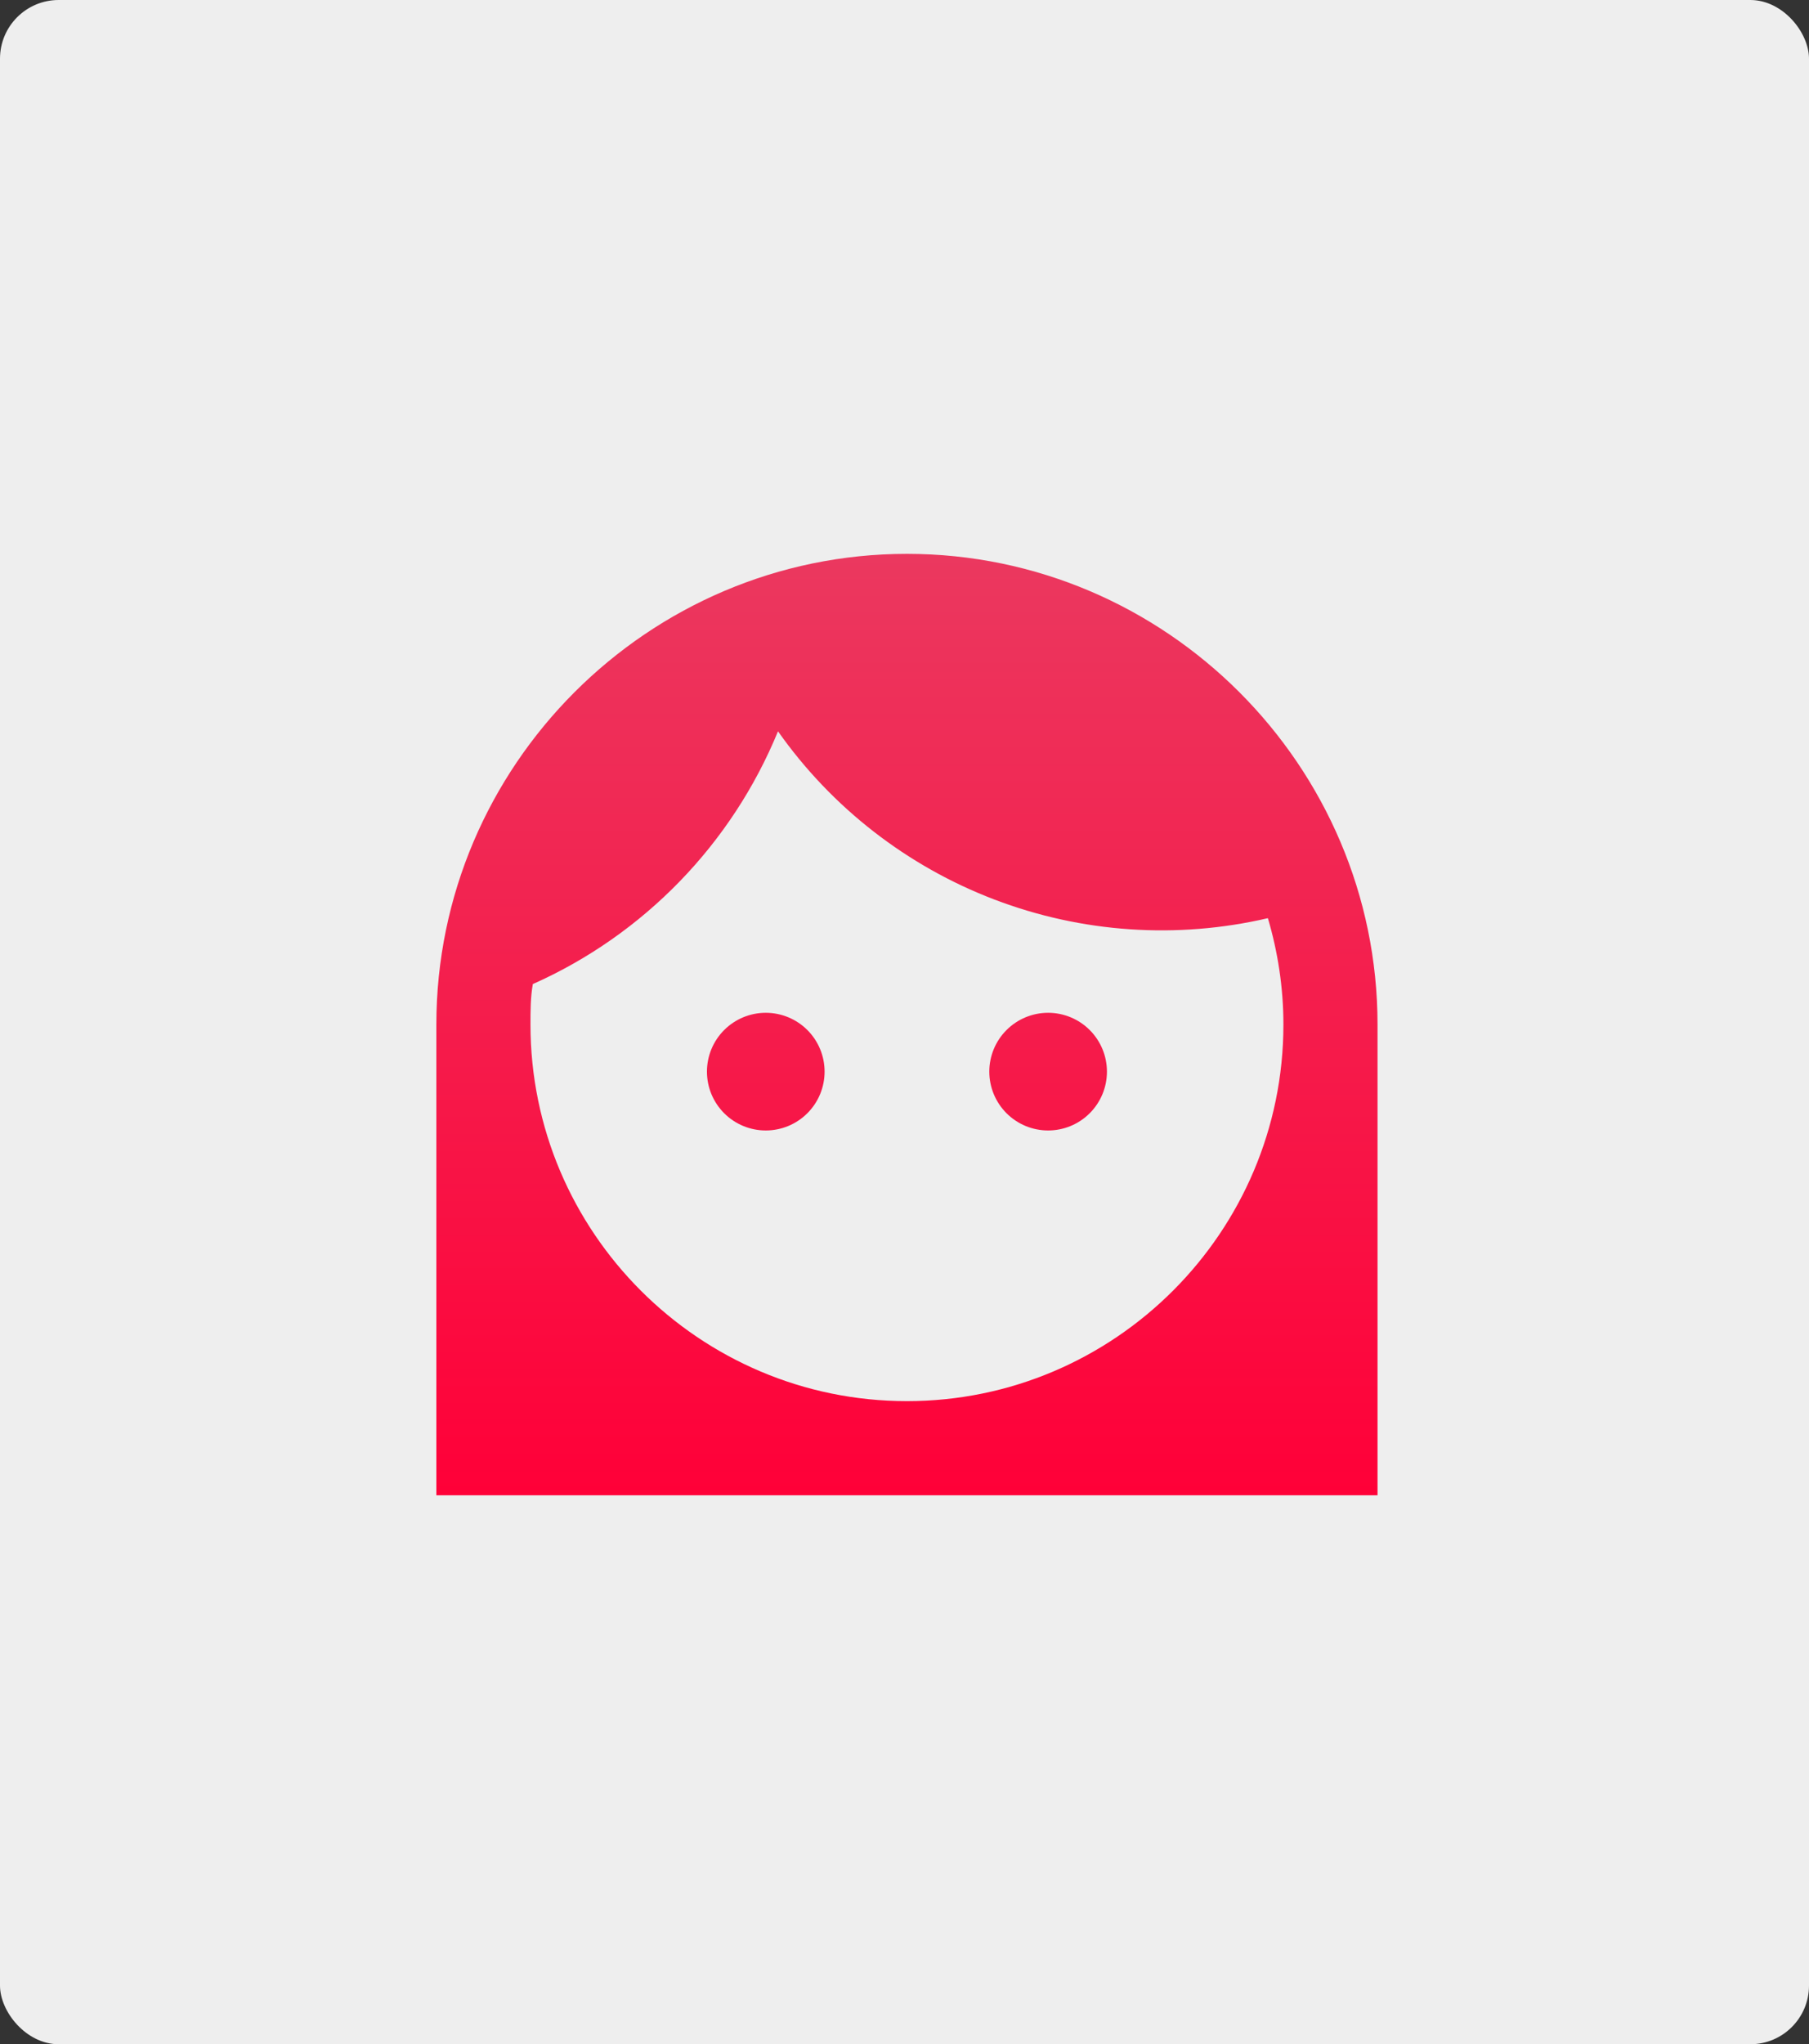 <svg width="370" height="418" viewBox="0 0 370 418" fill="none" xmlns="http://www.w3.org/2000/svg">
<rect x="0" y="0" width="370" height="418" fill="#333333" stroke="none"/>
<rect width="370" height="418" rx="12" fill="#EEEEEE"/>
<path d="M202.344 219.125C202.344 215.934 203.611 212.874 205.868 210.618C208.124 208.361 211.184 207.094 214.375 207.094C217.566 207.094 220.626 208.361 222.882 210.618C225.139 212.874 226.406 215.934 226.406 219.125C226.406 222.316 225.139 225.376 222.882 227.632C220.626 229.889 217.566 231.156 214.375 231.156C211.184 231.156 208.124 229.889 205.868 227.632C203.611 225.376 202.344 222.316 202.344 219.125ZM281.75 209.5V305.75H89.25V209.5C89.25 156.562 132.562 113.25 185.5 113.25C238.437 113.25 281.75 156.562 281.75 209.5ZM108.5 209.5C108.5 251.946 143.054 286.5 185.5 286.5C227.946 286.5 262.5 251.946 262.5 209.5C262.5 201.896 261.345 194.581 259.324 187.747C240.716 192.07 221.242 190.743 203.393 183.936C185.544 177.129 170.131 165.152 159.127 149.536C149.695 172.54 131.696 191.116 108.981 201.222C108.5 203.917 108.5 206.709 108.5 209.5ZM156.625 231.156C159.816 231.156 162.876 229.889 165.132 227.632C167.389 225.376 168.656 222.316 168.656 219.125C168.656 215.934 167.389 212.874 165.132 210.618C162.876 208.361 159.816 207.094 156.625 207.094C153.434 207.094 150.374 208.361 148.118 210.618C145.861 212.874 144.594 215.934 144.594 219.125C144.594 222.316 145.861 225.376 148.118 227.632C150.374 229.889 153.434 231.156 156.625 231.156Z" fill="url(#paint0_linear_7_836)"/>
<defs>
<linearGradient id="paint0_linear_7_836" x1="185.5" y1="113.25" x2="185.5" y2="305.75" gradientUnits="userSpaceOnUse">
<stop stop-color="#EB385F"/>
<stop offset="1" stop-color="#FF0038"/>
</linearGradient>
</defs>
</svg>
